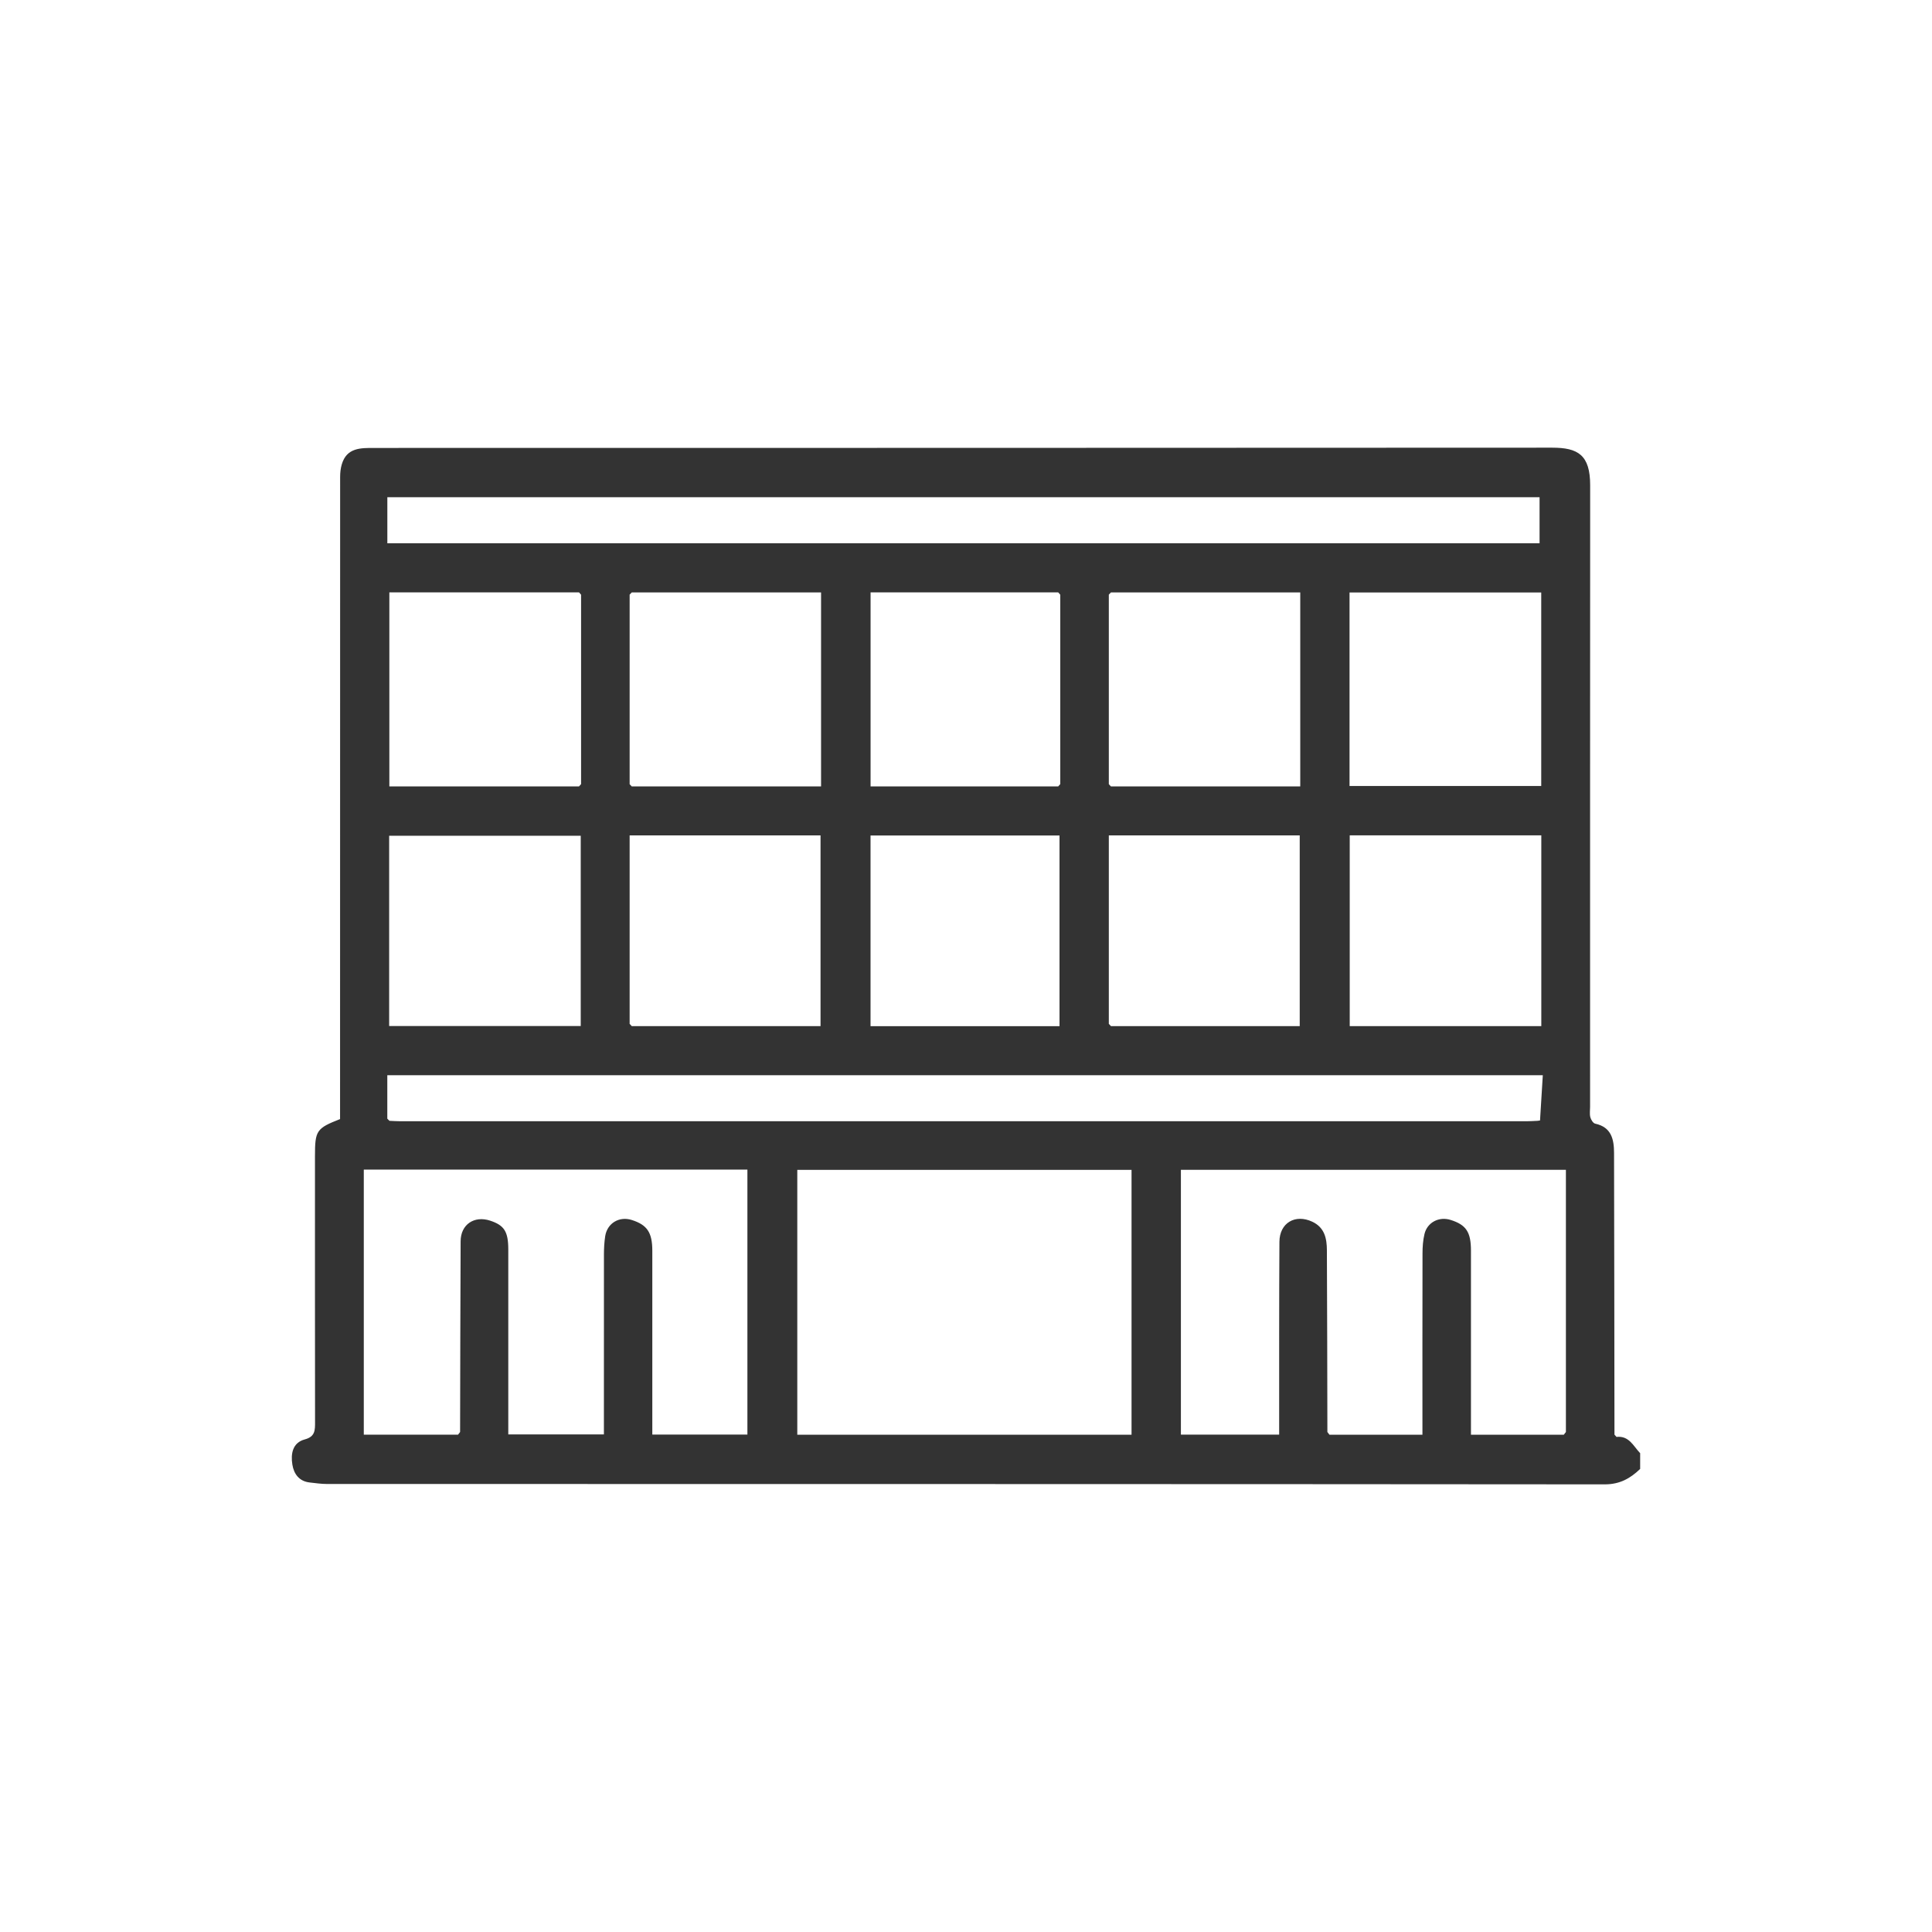 <?xml version="1.0" encoding="UTF-8"?> <svg xmlns="http://www.w3.org/2000/svg" id="Calque_1" data-name="Calque 1" viewBox="0 0 512 512"><defs><style> .cls-1 { fill: #333; } </style></defs><path class="cls-1" d="m434.66,385.09v4.19c-2.62,2.52-5.4,4.09-9.37,4.09-112.9-.1-225.79-.08-338.69-.1-1.49,0-2.99-.23-4.48-.39-2.84-.3-4.24-2.26-4.64-4.74-.46-2.84.03-5.81,3.29-6.68,2.78-.74,2.72-2.47,2.72-4.62-.03-23.49-.02-46.98-.02-70.47,0-6.78.4-7.35,6.65-9.8,0-1,0-2.05,0-3.09,0-55.7,0-111.4.02-167.1,0-1.1.12-2.25.43-3.3,1.3-4.48,5.06-4.37,8.6-4.37,104.06-.02,208.12,0,312.18-.07,6.81,0,10.07,1.9,10.06,9.99-.03,54.89-.02,109.77-.02,164.66,0,.93-.16,1.9.06,2.78.17.66.74,1.59,1.29,1.71,4.32.93,4.99,4.18,5,7.76.06,24.88.08,49.77.11,74.65.18.2.36.41.54.61,3.33-.38,4.47,2.44,6.26,4.3Zm-267.8-113.76c.19.2.37.4.56.6h50.03v-50.54h-50.59v49.94Zm127.55.6h50.03v-50.54h-50.59v49.94c.19.2.37.4.56.6Zm-.56-114.35v50.24l.56.59h50.17v-51.41c-16.8,0-33.49,0-50.17,0-.19.19-.38.39-.56.58Zm-13.42,50.83c.18-.2.37-.4.55-.61v-50.2c-.18-.2-.36-.41-.54-.61h-49.73v51.41h49.72Zm-113.57-.59c.19.2.37.39.56.59h50.17v-51.41h-50.17c-.19.19-.38.39-.56.58v50.24Zm-13.42.59c.18-.2.37-.4.55-.61v-50.2l-.54-.61h-50.27v51.41h50.27Zm-50.8,88.05c.19.19.38.38.57.57.93.04,1.85.11,2.78.11,99.56,0,199.12,0,298.68,0,.93,0,1.85-.07,2.78-.11.22-.03.45-.06.67-.09.24-3.94.49-7.88.74-12H102.64c0,3.92,0,7.72,0,11.52Zm18.73,83.76c.19-.24.37-.48.56-.72.04-16.85.06-33.71.14-50.56.02-4.44,3.6-6.85,7.84-5.45,3.7,1.22,4.78,2.88,4.79,7.57.02,15.11,0,30.22,0,45.34v3.74h25.34c0-16.06,0-31.87.01-47.67,0-1.62.09-3.25.33-4.85.53-3.46,3.72-5.37,7.05-4.31,4.06,1.29,5.43,3.29,5.44,8.12.02,15.11,0,30.22,0,45.34v3.41h25.2v-70.22h-101.66v70.25h24.94Zm230.96,0h24.63c0-16.23-.02-32.14.02-48.04,0-1.72.12-3.48.52-5.15.74-3.1,3.86-4.7,6.91-3.74,4.11,1.29,5.41,3.18,5.41,8.17.02,15.1,0,30.19,0,45.29v3.47h24.6c.19-.24.37-.48.56-.72v-69.49h-102.03v70.18h26.04c0-1.47,0-2.73,0-3.99.01-15.7-.03-31.4.07-47.1.03-5.03,4.19-7.44,8.69-5.34,3.31,1.54,3.88,4.49,3.89,7.6.09,16.05.09,32.1.13,48.14.19.24.37.48.56.73Zm-141.04,0h88.58v-70.19h-88.58v70.19Zm-108.64-236.25h305.35v-12.2H102.65v12.2Zm254.99,64.33h50.8v-51.28h-50.8v51.28Zm50.82,63.63v-50.55h-50.77v50.55h50.77Zm-127.68.02v-50.54h-50.08v50.54h50.08Zm-126.88-.04v-50.43h-50.77v50.43h50.77Z"></path></svg> 